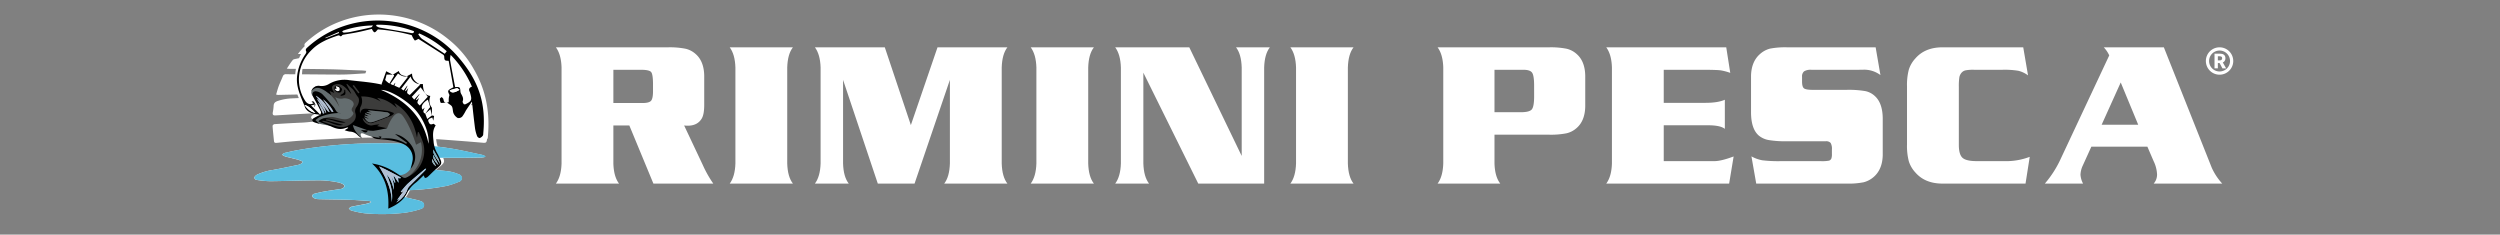 <svg xmlns="http://www.w3.org/2000/svg" xmlns:xlink="http://www.w3.org/1999/xlink" width="1248.909" height="117.196" viewBox="0 0 1248.909 117.196"><rect x="0" y="0" width="1248.909" height="117.196" fill="#808080" stroke="none"/><defs><clipPath id="clip-path"><rect id="Rettangolo_422" data-name="Rettangolo 422" width="1248.909" height="117.197" fill="none"></rect></clipPath></defs><g id="Raggruppa_2294" data-name="Raggruppa 2294" transform="translate(-1393 15)"><g id="Raggruppa_2293" data-name="Raggruppa 2293" transform="translate(1393 -15)" clip-path="url(#clip-path)"><path id="Tracciato_546" data-name="Tracciato 546" d="M197.73,32.693a50.793,50.793,0,0,0-13.136-15.511C164.3.674,133.829.778,113.9,18.734c-.651.585-1.278,1.073-.84,2.051a39.129,39.129,0,0,0-3.393,3.939h1.568q-.557,1.023-1.008,2.089c-.418.09-.834.179-1.25.273-.662.149-1.534.221-1.9.665-1.063,1.285-1.918,2.742-2.974,4.308.7.043,1.076.082,1.456.087l3.1.027c-.071.393-.134.788-.188,1.187a15.106,15.106,0,0,0-.127,1.511l-4.465-.038a1.6,1.6,0,0,0-1.787,1.093c-.638,1.618-1.405,3.185-2.012,4.812-.509,1.362-.866,2.778-1.313,4.249a5.865,5.865,0,0,0,.969.189c2.176-.027,3.124-.075,5.3-.111,1.45-.026,2.9-.066,4.347-.077.234.587.474,1.172.714,1.756-1.025.062-2.056.081-3.082.149a25.44,25.44,0,0,0-7.381,1.285c-1.407.465-2.095,1.106-2.118,2.595a23.349,23.349,0,0,1-.411,3.1c-.158,1.034.017,1.622,1.317,1.547,6.809-.393,13.619-.8,20.432-1.132a14.55,14.55,0,0,0-1.9,1.041c-1,.678-.927,1.516.174,2.051a16.987,16.987,0,0,0,2.793.837l.134.032q-2.875.295-5.752.577c-1.177.116-2.121.175-2.359.185q-7.034.3-14.06.772c-.33.022-.908.607-.888.9.169,2.514.448,5.019.7,7.527.084.827.506,1,1.336.918,4.447-.445,8.895-.909,13.354-1.184,7.572-.468,15.156-.782,22.729-1.227.493-.029,1.654.025,2.622-.059,1.287-.111,2.593.01,3.884-.074.953-.061,7.738-.149,12.1-.189a33.493,33.493,0,0,1,8.448,1.806,10.25,10.25,0,0,1,2.757,1.532c-5.194-.279-10.394-.386-15.6-.36a231.405,231.405,0,0,0-39.474,3.336c-2.264.4-4.515.932-6.764,1.453a4.941,4.941,0,0,0-1.167.651l.013.4a7.637,7.637,0,0,0,1.44.74c1.9.512,3.808.928,5.706,1.433a14.331,14.331,0,0,1,2.4.869c.538.252.554.759.029,1.09a5.109,5.109,0,0,1-1.577.753c-4.22.889-8.438,1.788-12.672,2.56a28.67,28.67,0,0,0-7.847,2.274c-.6.3-1.5,1.008-1.5,1.524.006,1.086,1.028,1.184,1.7,1.274a44.353,44.353,0,0,0,6.274.559c7.381-.077,14.762-.364,22.144-.415a48.707,48.707,0,0,1,12.156,1.109,8.373,8.373,0,0,1,2.063.862,1.387,1.387,0,0,1,.6.957c0,.3-.36.687-.63.888a2.47,2.47,0,0,1-1.064.447c-2.75.441-5.506.807-8.25,1.287-1.781.311-3.55.743-5.311,1.2a1.281,1.281,0,0,0-.785.862,1.425,1.425,0,0,0,.552,1.1,6.18,6.18,0,0,0,2.307.658c5.037.14,10.077.152,15.114.305,3.419.106,6.835.367,10.251.583a4.47,4.47,0,0,1,1.034.33c0,.137.01.273.014.411-.867.26-1.726.587-2.6.768-2.364.486-4.74.875-7.1,1.388-.471.1-.89.588-1.334.9.415.338.8.875,1.249.984a46.194,46.194,0,0,0,6.676,1.388,92.7,92.7,0,0,0,20.744-.377,49.242,49.242,0,0,0,6.884-1.644c.859-.247,1.982-.666,1.978-2.05,0-1.5-1.175-1.863-2.095-2.161-1.407-.455-2.851-.72-4.279-1.07l-2.724-.665a12.774,12.774,0,0,0,1.557-2.439c.2-.4.413-.784.637-1.151a117.271,117.271,0,0,0,18.46-2.173,40.819,40.819,0,0,0,6.053-2.082,1.856,1.856,0,0,0,1.277-1.793,1.911,1.911,0,0,0-1.378-1.806,23.1,23.1,0,0,0-4.454-1.4c-2.312-.37-4.643-.546-6.965-.818.38-.357.768-.705,1.17-1.036,2.752-2.264,3.341-2.8,2.394-5.013,2.857,0,5.714.016,8.571,0,3.582-.02,7.164-.088,10.747-.169a10.228,10.228,0,0,0,1.668-.312c-.108-.347-.21-.455-.327-.506a7.244,7.244,0,0,0-1.308-.519c-5.184-1.08-10.352-2.319-15.559-3.164q-3.268-.529-6.543-.937a19.663,19.663,0,0,1-.769-3.737c.651.032,1.3.066,1.952.114,7.2.533,14.4,1.058,21.584,1.7,1.2.106,1.639-.153,1.807-1.288.026-.173.049-.347.072-.52.072-.082.143-.166.21-.247.241-.3.189-.856.231-1.3,1.119-12.081-1.107-23.127-6.831-33.041m.7,14.116c.132.815.192,1.1.221,1.382q.117,1.138.228,2.28-1.39-.115-2.778-.23c.706-1.055,1.463-2.148,2.329-3.432M111.866,32.788c.026-.2.059-.4.091-.606,4.827.04,7.316.071,12.142.156,9.009.16,8.233.363,17.239.6a22.171,22.171,0,0,1,2.465.234c-.143.4-.292.812-.442,1.236-4.581.253-8.205.607-12.788.607-3.725,0-8.857-.051-18.868-.137.02-.69.071-1.386.162-2.092" transform="translate(39.173 2.24)" fill="#fff"></path><path id="Tracciato_547" data-name="Tracciato 547" d="M146.176,78.649a4.431,4.431,0,0,0-1.035-.33c-3.423-.217-6.845-.478-10.27-.584-5.047-.155-10.1-.166-15.143-.305a6.179,6.179,0,0,1-2.31-.661,1.427,1.427,0,0,1-.554-1.1,1.28,1.28,0,0,1,.786-.862c1.764-.46,3.536-.893,5.32-1.206,2.75-.48,5.512-.846,8.266-1.288a2.481,2.481,0,0,0,1.067-.447c.27-.2.635-.59.63-.89a1.384,1.384,0,0,0-.6-.957,8.438,8.438,0,0,0-2.067-.864,48.684,48.684,0,0,0-12.178-1.11c-7.4.049-14.79.338-22.186.415a44.318,44.318,0,0,1-6.286-.561c-.672-.09-1.7-.188-1.7-1.275,0-.518.9-1.23,1.5-1.527a28.761,28.761,0,0,1,7.861-2.278c4.241-.773,8.468-1.674,12.7-2.564a5.117,5.117,0,0,0,1.58-.756c.525-.331.509-.838-.029-1.091a14.248,14.248,0,0,0-2.4-.869c-1.9-.506-3.816-.924-5.717-1.437a7.694,7.694,0,0,1-1.441-.74l-.013-.4a4.892,4.892,0,0,1,1.169-.653c2.254-.52,4.507-1.051,6.776-1.454a231.82,231.82,0,0,1,39.547-3.344A222.088,222.088,0,0,1,186.2,52.1c5.216.847,10.394,2.087,15.587,3.17a7.167,7.167,0,0,1,1.311.519c.117.051.218.16.328.507a10.124,10.124,0,0,1-1.673.312c-3.588.081-7.177.15-10.765.169-5.1.029-10.2-.045-15.3.052a11.629,11.629,0,0,0-3.626.9,1.831,1.831,0,0,0-.957,1.3,2.283,2.283,0,0,0,.8,1.493,10.01,10.01,0,0,0,5.209,2.1c2.894.421,5.813.578,8.7,1.041a23.193,23.193,0,0,1,4.463,1.4,1.915,1.915,0,0,1,1.381,1.808,1.862,1.862,0,0,1-1.279,1.8,41.146,41.146,0,0,1-6.064,2.086,126.156,126.156,0,0,1-20.3,2.274,45.1,45.1,0,0,0-5.145.682c-.364.064-.688.518-1.031.791.322.279.619.717.97.811,2.507.666,5.026,1.263,7.54,1.879,1.431.35,2.878.616,4.288,1.073.922.3,2.095.662,2.1,2.166,0,1.385-1.122,1.806-1.981,2.053a49.2,49.2,0,0,1-6.9,1.647,92.941,92.941,0,0,1-20.781.379,46.113,46.113,0,0,1-6.689-1.392c-.45-.108-.837-.646-1.252-.986.444-.309.864-.8,1.337-.9,2.364-.515,4.744-.9,7.112-1.391.88-.181,1.741-.507,2.609-.768,0-.137-.01-.275-.014-.412" transform="translate(39.175 22.061)" fill="#59bee0"></path><path id="Tracciato_548" data-name="Tracciato 548" d="M108.4,35.377s-2.683-2.816,1.6-5.063c.769-.4,4.571.236,4.571.236l5.109-1.973,11.065.121-3.731,1.034,4.424,4.973,8.419.331,7.086,1.69,7.9,4.794,6.631,8.756s4.836,12.153,4.747,12.434-4.607,9.444-4.6,9.668-7.389,5.093-7.389,5.093l-2.54-2.658a6.972,6.972,0,0,0,5.385-3.133,12.629,12.629,0,0,0,1.975-5.451l-1.833-5.065-2.6-1.946-4.153-1.739-6.189-.768s-6.161-.63-9.9-2.392-1.45,2.086-1.45,2.086L129.1,53.042,126.43,50.43l-3.266.664-4.139-.651s-6.1-1-7.387-1.324a8.477,8.477,0,0,1-2.916-2.014l1.678-1.139,1.84-1.036.552-1.43-3.423-7.182Z" transform="translate(47.934 12.734)" fill="#646d6f"></path><path id="Tracciato_549" data-name="Tracciato 549" d="M114,33.039s3.494,1.939,6.507,7.691a41.348,41.348,0,0,0-2.1-4.977,5.672,5.672,0,0,0,3.886.679c1.892-.522,6.838,1.185,4.892,4.162s2.1,2.138-.733,4.95-6.946.107-9.95.117-5.652,1.289-6.419,2.207c1.469.626,9.48,3.308,9.48,3.308l3.072-.1,3.189-1.093,3.322-1.739,9.19,3.381,5.978-.312s4.023-11.373,7.9-6.141S158.8,59.546,158.8,59.546l2.4-1.259s3.121,9.209-6.011,17.019,3.4-.724,3.4-.724l6.978-7.957-3.694-12.552L156.388,43.6l-10.7-8.555-11.845-3.933-7.425-2.471-9.174.066Z" transform="translate(49.053 12.76)" fill="#3c3c3b"></path><path id="Tracciato_550" data-name="Tracciato 550" d="M135.9,54.21l-7.537-2.676c.62,3.177,2.721,4.794,4.568,6.669a12.136,12.136,0,0,1-2.015-1.45,5.619,5.619,0,0,0-4.127-1.95,12.061,12.061,0,0,1-2.557-.694c.7-.432,1.227-.76,1.756-1.09l-.1-.295a7.542,7.542,0,0,0-1.122.263c-2.371.953-4.587.468-6.822-.546-1.953-.886-3.984-1.6-5.98-2.39-.211-.084-.415-.189-.776-.354a4.961,4.961,0,0,1,4.257-1.57,47.834,47.834,0,0,1,4.94,1c1.531.344,3.052.739,4.34,1.054-3.215.8-6.33-1.553-9.732-1.5-.038.16-.074.322-.111.483l8.574,2.288c-3.292,1.018-6.6-1.837-10.293-2.06l-.084.386a68.382,68.382,0,0,0,7.938,2.612,7.989,7.989,0,0,0,7.091-2.061,4.27,4.27,0,0,0,1.524-4.655,3.462,3.462,0,0,1,.6-3.248c1.126-1.558,1.651-3.751.583-4.99-1.123-1.3-1.606-2.974-2.891-4.1-.875-.766-1.69-1.6-2.531-2.407l-.276.243,2.394,4.571-.189.114c-.849-.956-1.631-1.979-2.56-2.848-1.32-1.235-2.774-2.248-4.772-1.842-2.153.438-2.617,1.475-1.469,3.383.14.233.253.48.5.95l-2.3-.983.818,2.07c-1.279-.879-2.562-1.913-3.98-2.7-2.012-1.116-4.085-1.58-5.97.717a3.835,3.835,0,0,1,4.328-2.6,7.066,7.066,0,0,0,4.659-1.089,15.227,15.227,0,0,1,10-1.8c6.161.772,12.389,1.057,18.4,2.8a14.712,14.712,0,0,0,3.125.765L145,30.629l1.541.27c.71-1.184,1.418-2.408,2.17-3.608.369-.587.26-.866-.432-.909l3.013-1.846c.48,2.037,2.222,2.511,4.236,2.54-1.807.622-3.229-.292-4.658-1.3-1.281,1.764-2.5,3.441-3.8,5.233l1.469.651c.343-.477.607-.844.87-1.213l.134.062c-.153.416-.3.831-.477,1.3l2.456,1.132c1.444-1.821,2.838-3.571,4.2-5.342.053-.071-.163-.353-.254-.536l2.43-1.272c-.029,2.559,1.521,4.171,3.7,5.334a5.369,5.369,0,0,1-4.4-3.837c-1.629,2.121-3.133,4.08-4.706,6.129l1.185.849,1.788-2.39.143.1q-.594,1.253-1.185,2.5l.282.165,1.342-1.573c-.879,2.524-.879,2.524.721,3.454q2.632-2.619,5.219-5.19l-.454-.228,1.781-.069c.136,3.871,1.239,5.69,3.705,5.954-.583,2.03-.747,4,.807,5.914,0,1.1.007,2.479.012,3.86-.233-.961-.464-1.924-.758-3.138l-2.6,2.283c.585-.825,1.171-1.654,1.759-2.478.228-.319.711-.69.653-.94-.285-1.235-.711-2.437-1.091-3.662-2.667,1.665-3.68,3.559-2.631,5l1.023-1c-.382,1.239-1.3,2.309.3,3.016.292.786.584,1.571.995,2.673l2.361-1.8,1.061.266c-.13.766-.264,1.568-.4,2.371q-.236-.789-.474-1.58c-2.2.779-2.417,1.188-1.625,2.7.614,1.171,1.47.619,2.3.426l1,.817c-1.634,2.439-1.411,5.076-1.073,7.864a13.864,13.864,0,0,0,2.011,6.34,8.8,8.8,0,0,1,.47.9c2.024,3.951,1.962,4.075-1.372,6.819-1.394,1.146-2.611,2.507-3.958,3.715a2.123,2.123,0,0,1-1.368.6c-.246-.019-.438-.755-.721-1.3-.447.431-.964.945-1.5,1.444-.808.755-1.58,1.555-2.449,2.233a14.494,14.494,0,0,0-4.361,5.193c-1.871,3.84-5.346,6.025-9.368,7.78.5-8.7-1.386-16.409-8.136-22.566a29.473,29.473,0,0,1,11.089,4.124c1.492.877,2.887,1.92,4.373,2.81a1.826,1.826,0,0,0,1.4.2,14.41,14.41,0,0,0,8.611-17.694,47.057,47.057,0,0,0-2.176-5.191l-.428.13q-.191,1.379-.383,2.758c-1.378-7.36-4.609-13.451-11.3-17.336q.642,1.229,1.287,2.458c-2.783-2.4-5.743-4.467-9.905-5.039.778.784,1.313,1.324,1.846,1.863a17.434,17.434,0,0,0-9.821-2.556,5.837,5.837,0,0,1-.369,5.311,5.865,5.865,0,0,0-.123,3.172c.551-2.819,2.484-2.439,4.347-2.244,3.111.325,6.232.568,9.333.974a16.541,16.541,0,0,1,3.053,1.012l.043.47a7.007,7.007,0,0,1-1.418,1.022c-3.176,1.252-6.349,2.528-9.592,3.587a3.68,3.68,0,0,1-2.468-.721,12.306,12.306,0,0,1-2-1.879c-.071,1.923,2.777,4.116,4.681,3.738a19.922,19.922,0,0,1,3.686-.467l-1.214.81c1.619.356,3.118.687,4.979,1.094-2.521.486-4.583.963-6.67,1.248a13.372,13.372,0,0,1-2.878-.218l.029.043M134,47.679c1.637,2.52,2.517,2.943,4.756,2.186,2.364-.8,4.7-1.7,7.01-2.631.461-.185.776-.734,1.159-1.116-.442-.314-.854-.838-1.331-.906-2.278-.327-4.575-.532-6.867-.775-.866-.091-1.733-.166-2.6-.249-.014.1-.03.2-.045.305l1.85.713c-1.172-.1-1.907-.163-2.641-.227l-.036.327,2.109.811c-.035.082-.069.165-.106.249l-2.8-.662-.111.324,1.885,1c-.026.064-.051.126-.075.189l-1.934-.428c-.029.09-.059.178-.088.267l2,1.2-.065.15L134,47.679m32.121,13.18c.474-4.591-1.931-11.649-6.57-16.912-4.224-4.792-13.2-10.173-17.12-9.949,12.409,5.253,20.99,13.477,23.691,26.861M141.5,72.279c3.258,5.509,6.275,11.1,6.238,17.771.782-4.75-.52-9.113-2.473-13.735,2.17,2.343,2.887,4.943,3.511,7.6a14.233,14.233,0,0,0-1.56-7.454q1.008,1.926,2.018,3.854l.356-.184-.937-2.929.265-.176,2.244,3.358c-.1-.932-.166-1.6-.243-2.335l1.194.094c.061-.134.12-.269.181-.4-3.472-1.973-10.667-5.616-10.793-5.464m24.262-34.872-3.574-4.737-4.411,4.776c.445.513.8.922,1.2,1.385l2.512-2.752.132.116L159.8,38.926l.23.194,1.457-1.09c-1.222,2.355-1.222,2.355.275,3.735,1.414-1.541,2.829-3.083,4-4.358M152.294,84.867l.285.272.989-.685.114.137-3.229,4.321,1.1-.454c-.591.692-1.064,1.245-1.537,1.8a12.924,12.924,0,0,0,5.593-6.643,4.564,4.564,0,0,1,1.065-1.589c2.578-2.628,5.194-5.219,7.783-7.837a3.812,3.812,0,0,0,.481-.818.97.97,0,0,0-.768.266c-2.846,2.419-5.749,4.773-8.509,7.286a39.534,39.534,0,0,0-3.371,3.948m19.5-13.784c-.341-2.786-2.017-4.967-3.277-7.338-.393,3.117,2.465,4.765,3.277,7.338m-.639.413c-.869-1.658-1.738-3.316-2.63-5.021-.465,1.11.687,3.465,2.63,5.021M128.812,31.51l-.62.452,2.881,3.761.584-.447-2.845-3.767M169.918,72.1c-.614-1.172-1.207-2.3-1.862-3.556-.46,1.125.442,2.7,1.862,3.556" transform="translate(47.942 10.934)"></path><path id="Tracciato_551" data-name="Tracciato 551" d="M177.285,47.961c.805.194,1.274.129,1.165-.954a7.721,7.721,0,0,1,.364-2.689C177.746,42,177.746,42,180.76,40.45c-.772-4.364-1.563-8.828-2.345-13.252-1.955.019-2.138-.2-2.216-1.993a1.424,1.424,0,0,0-.471-1.015c-4.16-2.687-8.348-5.334-12.409-7.912-.638.267-1.649.941-1.872.74a9.854,9.854,0,0,1-1.477-2.612,86.435,86.435,0,0,0-16.911-2.877c-.627.6-1.107,1.409-1.619,1.43-.468.019-.97-.821-1.4-1.675-2.42.564-4.83,1.177-7.263,1.675-2.163.444-4.351.755-6.525,1.141-.356.062-.833.1-1.018.328-.45.562-.784.8-1.369.171-.13-.14-.564-.1-.814-.012-4.675,1.592-9.261,3.4-12.846,6.956a21.075,21.075,0,0,0-6.434,12.484,19.476,19.476,0,0,0,2.939,13.117c1.063,1.709,2.744,2.231,4.3,1.214l-1.049-.6c.092-.119.13-.218.189-.234,1.236-.314,1.165.974,1.722,1.485.106.1-.262.713-.411,1.09l-.328-.168.653-.9-2.138.465,4.632,4.63a.175.175,0,0,1-.155.123,12.724,12.724,0,0,0-1.365-.27c-2.667-.243-5.29-1.365-6.171-3.695-1.9-5.031-4.626-9.943-3.85-15.7a23.5,23.5,0,0,1,4.108-10.671c.269-.377.591-1.052.434-1.339-.6-1.077.051-1.573.721-2.177,21.6-19.458,55.958-17.307,75.059,4.785C193.2,36.9,197.14,47.912,195.712,63.318c-.04.431.01.967-.224,1.259a3.264,3.264,0,0,1-1.56,1.224c-.367.08-1.178-.539-1.316-.989a18.4,18.4,0,0,1-1.049-4.026c-.544-4.39-.893-7.417-1.344-11.819-.029-.278-.087-.551-.214-1.34-1.168,1.729-2.132,3.1-3.039,4.516a18.682,18.682,0,0,1-1.782,2.93,2.557,2.557,0,0,1-2.206.733,5,5,0,0,1-2.093-2.271c-.473-1.021-.312-2.332-.771-3.362-.306-.688-1.2-1.12-1.858-1.639a9.168,9.168,0,0,0-.969-.6Zm2.125-23.7a10.244,10.244,0,0,0-.295,2.546c.785,4.486,1.654,8.956,2.518,13.544-.2.006-.014.007.168-.007,2.116-.159,2.4.12,2.482,2.257a3.214,3.214,0,0,0,.474,1.31c.611,1.115,1.181,2.18.651,3.548-.136.348.246.97.526,1.373.111.159.648.184.893.065,3.033-1.464,3.321-2.168,2.335-5.483a2.506,2.506,0,0,0-.146-.558c-.739-1.258-.489-2.193,1.019-2.731A51.075,51.075,0,0,0,179.41,24.265M163.727,13.546l-.509.39a17.1,17.1,0,0,0,1.349,1.852,8.19,8.19,0,0,0,1.509,1.1c3.442,2.265,6.888,4.525,10.374,6.812l1-1.261a50,50,0,0,0-13.725-8.895M142.443,9.19c-.1.188-.2.377-.293.565a6.014,6.014,0,0,0,1.592.83c5.3.943,10.621,1.8,15.921,2.755.9.165,1.35.091,1.43-.912A50.894,50.894,0,0,0,142.443,9.19m-1.8.369a47.1,47.1,0,0,0-14.79,2.524c-.262.082-.447.4-.668.614.3.152.612.444.906.431a20.508,20.508,0,0,0,3.151-.33q5.224-1.073,10.42-2.284c.38-.088.656-.626.98-.956m43.2,32.16c-.57-.372-.984-.862-1.287-.8-1.229.249-2.423.666-3.649,1.026.721,1.47,2.176,1.434,4.935-.226M111.832,53.252c-1.6-1.628-3.121-3.4-5.488-4.03,1.417,1.874,2.961,3.579,5.488,4.03M123.7,13.334l-.221-.509-6.653,2.894c.033.081.068.162.1.241l6.771-2.627" transform="translate(45.724 3.163)"></path><path id="Tracciato_552" data-name="Tracciato 552" d="M111.765,43.35a.178.178,0,0,0,.155-.124c.134-.463.509-1.029.361-1.37-.666-1.537-1.467-3.017-2.246-4.5-.581-1.107-1.279-2.16-1.791-3.3-.7-1.561.211-2.806,1.885-2.446a5.911,5.911,0,0,1,2.9,1.469c2.025,2.1,3.916,4.337,5.74,6.615.94,1.174,1.2,3.047,3.442,2.716a26.349,26.349,0,0,0-10.625,2.014A11.328,11.328,0,0,0,109.5,46l1.986,1.793a16.515,16.515,0,0,1-2.709-.811c-1.065-.519-1.138-1.333-.168-1.989a28.81,28.81,0,0,1,3.16-1.647m-2.027-9.587a1.451,1.451,0,0,0,.15.363c1.9,2.453,3.795,4.909,5.725,7.336.211.266.635.361.96.536a15.915,15.915,0,0,0-6.835-8.236m5.044,8.765c.4-1.58-2.836-6.424-4.6-7.2,1.511,2.362,3.017,4.718,4.6,7.2m3.708-.742a17.8,17.8,0,0,0-5.219-6.259c1.381,2.153,2.857,4.227,4.364,6.277.075.1.429,0,.854-.017m-7.685-4.506q1.238,2.741,2.476,5.483l.679-.309a11.406,11.406,0,0,0-3.156-5.174" transform="translate(48.091 14.057)"></path><path id="Tracciato_553" data-name="Tracciato 553" d="M146.121,50.651l-5.966-4.308c3.676.487,8.126,4.215,9.463,8.153a8.842,8.842,0,0,1-1.785,9.266,26.126,26.126,0,0,0,1.158-4.707c.257-3.783-1.92-6.777-5.634-8.173-3.887-1.46-7.965-1.781-12.064-2.063a5.986,5.986,0,0,1-2.95-1.307l4.022.679.117-.494-.77-.513,1.73.512c-.165.24-.319.465-.622.9,4.726-.5,9.028.126,12.944,2.64.119-.2.239-.392.357-.588" transform="translate(57.19 20.651)"></path><path id="Tracciato_554" data-name="Tracciato 554" d="M137.424,26.322l-3.065-.039a21.5,21.5,0,0,1-.663,2.583c-.182.49,4.14,3.216,4.366,4.074.15.57-3.892-.616-3.61-.452-.6-.252-1.866-.886-2.643-1.214.694-1.884,1.845-5.148,2.4-6.65l3.218,1.7" transform="translate(58.735 10.972)"></path><path id="Tracciato_555" data-name="Tracciato 555" d="M119.431,31.364c-.143.325-.247,1.1-.687,1.448-.82.661-2.754-.036-3.138-1.158a2.031,2.031,0,0,1,.376-1.807c.786-.652,2.667.108,3.449,1.516m-3.707-.133c.681,1.016,1.437,1.4,2.272.854.253-.166.254-1.184,0-1.537-.28-.38-1-.437-1.762-.723.246.668.36.979.487,1.32l-.995.085" transform="translate(51.483 13.195)"></path><path id="Tracciato_556" data-name="Tracciato 556" d="M155.281,36.158a8.292,8.292,0,0,1-2.708.305c-.333-.068-.545-1.285-.577-1.989-.013-.3.572-.633.888-.951.286.309.694.572.834.937.305.8.159,1.931,1.557,1.733a.245.245,0,0,0,.006-.035" transform="translate(67.73 14.938)"></path><path id="Tracciato_557" data-name="Tracciato 557" d="M117.658,33.636c1.119-.509,2.231-1.023,1.845-2.643l.516.106c.009.784.305,1.769-.059,2.293-.341.492-1.383.494-2.118.713-.062-.156-.123-.312-.184-.468" transform="translate(52.429 13.811)"></path><path id="Tracciato_558" data-name="Tracciato 558" d="M128.271,45.107l-.029-.042c-.627,1.488-1.518,1.47-3.524-.1l3.553.142" transform="translate(55.575 20.037)"></path><path id="Tracciato_559" data-name="Tracciato 559" d="M125.862,41.621l2.069.726L128,42.2l-2-1.2c.029-.088.058-.178.088-.266l1.934.426c.025-.062.049-.124.075-.188L126.2,39.967c.036-.107.074-.215.111-.322l2.8.661c.035-.082.071-.165.106-.249q-1.056-.4-2.111-.81l.038-.327,2.641.227-1.85-.713c.014-.1.03-.2.045-.305.867.082,1.735.156,2.6.249,2.291.241,4.588.448,6.867.775.477.068.889.593,1.331.906-.383.382-.7.93-1.159,1.116-2.313.935-4.646,1.832-7.01,2.631-2.239.757-3.12.334-4.756-2.186" transform="translate(56.085 16.991)" fill="#646d6f"></path><path id="Tracciato_560" data-name="Tracciato 560" d="M141.838,63.028c-.059.134-.12.269-.179.4l-1.2-.094c.077.736.146,1.4.243,2.335-.872-1.3-1.557-2.332-2.244-3.358l-.265.176.937,2.929-.356.184-2.018-3.855a14.235,14.235,0,0,1,1.56,7.454c-.625-2.658-1.34-5.258-3.511-7.6,1.953,4.623,3.256,8.986,2.473,13.736.038-6.67-2.979-12.262-6.238-17.771.126-.152,7.322,3.491,10.793,5.464" transform="translate(58.394 25.649)" fill="#b2c0d4"></path><path id="Tracciato_561" data-name="Tracciato 561" d="M139.215,69.815a39.543,39.543,0,0,1,3.371-3.948c2.76-2.512,5.662-4.867,8.509-7.286a.968.968,0,0,1,.768-.266,3.805,3.805,0,0,1-.481.818c-2.589,2.618-5.206,5.207-7.783,7.837a4.565,4.565,0,0,0-1.065,1.589A12.923,12.923,0,0,1,136.94,75.2c.473-.552.945-1.1,1.537-1.8l-1.1.454c1.2-1.606,2.215-2.964,3.23-4.321l-.113-.137-.989.685-.285-.272" transform="translate(61.021 25.985)" fill="#b2c0d4"></path><path id="Tracciato_562" data-name="Tracciato 562" d="M153.024,59c-.811-2.573-3.67-4.221-3.276-7.338,1.259,2.371,2.935,4.552,3.276,7.338" transform="translate(66.712 23.02)" fill="#87abb9"></path><path id="Tracciato_563" data-name="Tracciato 563" d="M152.4,58.568c-1.943-1.554-3.1-3.909-2.63-5.019.893,1.7,1.761,3.361,2.63,5.019" transform="translate(66.694 23.862)" fill="#87abb9"></path><path id="Tracciato_564" data-name="Tracciato 564" d="M151.316,58.535c-1.42-.853-2.322-2.432-1.862-3.556.655,1.252,1.247,2.384,1.862,3.556" transform="translate(66.544 24.499)" fill="#87abb9"></path><path id="Tracciato_565" data-name="Tracciato 565" d="M160.325,31.294c-2.76,1.661-4.214,1.7-4.935.227,1.226-.361,2.42-.779,3.649-1.026.3-.061.717.429,1.287.8" transform="translate(69.243 13.586)" fill="#fff"></path><path id="Tracciato_566" data-name="Tracciato 566" d="M110.682,40.267c-2.528-.451-4.071-2.157-5.488-4.03,2.366.632,3.883,2.4,5.488,4.03" transform="translate(46.875 16.148)" fill="#fff"></path><path id="Tracciato_567" data-name="Tracciato 567" d="M109.179,33.079a15.915,15.915,0,0,1,6.835,8.236c-.325-.175-.749-.27-.96-.536-1.93-2.427-3.825-4.883-5.725-7.336a1.475,1.475,0,0,1-.15-.363" transform="translate(48.651 14.74)" fill="#b2c0d4"></path><path id="Tracciato_568" data-name="Tracciato 568" d="M114.088,41.362l-4.6-7.2c1.768.781,5,5.625,4.6,7.2" transform="translate(48.787 15.222)" fill="#b2c0d4"></path><path id="Tracciato_569" data-name="Tracciato 569" d="M116.841,40.558c-.425.016-.778.12-.853.017-1.509-2.05-2.985-4.124-4.364-6.277a17.783,17.783,0,0,1,5.217,6.259" transform="translate(49.74 15.284)" fill="#b2c0d4"></path><path id="Tracciato_570" data-name="Tracciato 570" d="M109.917,35.512a11.407,11.407,0,0,1,3.156,5.174l-.679.309q-1.238-2.743-2.476-5.483" transform="translate(48.98 15.824)" fill="#b2c0d4"></path><path id="Tracciato_571" data-name="Tracciato 571" d="M115.666,31.165l.995-.085c-.127-.341-.241-.652-.487-1.32.763.286,1.482.343,1.762.723.257.353.256,1.37,0,1.537-.836.546-1.592.162-2.272-.854" transform="translate(51.541 13.261)" fill="#fff"></path><path id="Tracciato_572" data-name="Tracciato 572" d="M228.8,55.406h-7.981V74.361q.2,6.633,2.843,10.076H192.092q2.643-3.541,2.844-10.076V26.428q-.2-6.533-2.844-10.076H248.1a40.648,40.648,0,0,1,8.73.7,11.329,11.329,0,0,1,5.087,2.644q4.139,3.591,4.289,10.774V45.133q0,4.638-1.2,6.734-2.147,3.641-7.033,3.64c-.434,0-1.032-.032-1.8-.1l9.329,19.753a57.115,57.115,0,0,0,5.236,9.278H240.823Zm-7.981-11.222h14.465q3.341,0,4.34-1.1t1-4.838V34.857q0-5.037-.948-6.16t-5.087-1.123H220.822Z" transform="translate(85.597 7.287)" fill="#fff"></path><path id="Tracciato_573" data-name="Tracciato 573" d="M283.744,84.437H252.171q2.643-3.541,2.843-10.076V26.428q-.2-6.533-2.843-10.076h31.573Q281.1,19.746,280.9,26.428V74.361q.2,6.685,2.843,10.076" transform="translate(112.369 7.287)" fill="#fff"></path><path id="Tracciato_574" data-name="Tracciato 574" d="M329.547,55.208l13.315-38.856h34.916q-2.645,3.394-2.844,10.076V74.361q.2,6.685,2.844,10.076H346.2q2.643-3.391,2.845-10.076V32.612L331.39,84.437H313.036L295.677,32.612V74.361q.2,6.685,2.845,10.076H281.611q2.645-3.541,2.844-10.076V26.428q-.2-6.533-2.844-10.076h34.916Z" transform="translate(125.487 7.287)" fill="#fff"></path><path id="Tracciato_575" data-name="Tracciato 575" d="M387.757,84.437H356.184q2.643-3.541,2.844-10.076V26.428q-.2-6.533-2.844-10.076h31.573q-2.645,3.394-2.844,10.076V74.361q.2,6.685,2.844,10.076" transform="translate(158.718 7.287)" fill="#fff"></path><path id="Tracciato_576" data-name="Tracciato 576" d="M422.393,16.352,448.581,70.62V26.428q-.2-6.683-2.844-10.076h16.909Q460,19.746,459.8,26.428V84.437H426.882L399.449,29.021v45.34q.2,6.633,2.843,10.076H385.383q2.643-3.541,2.843-10.076V26.428q-.2-6.533-2.843-10.076Z" transform="translate(171.729 7.287)" fill="#fff"></path><path id="Tracciato_577" data-name="Tracciato 577" d="M477.484,84.437H445.912q2.645-3.541,2.842-10.076V26.428q-.2-6.533-2.842-10.076h31.572q-2.643,3.394-2.842,10.076V74.361q.2,6.685,2.842,10.076" transform="translate(198.701 7.287)" fill="#fff"></path><path id="Tracciato_578" data-name="Tracciato 578" d="M525.219,60V74.312q.2,6.685,2.894,10.126H496.788q2.643-3.543,2.844-10.126V26.427q-.2-6.533-2.844-10.074H552.5a40.274,40.274,0,0,1,8.705.7,11.34,11.34,0,0,1,5.062,2.643q4.14,3.593,4.291,10.774V45.93q-.152,7.134-4.291,10.725a11.357,11.357,0,0,1-5.062,2.644,40.273,40.273,0,0,1-8.705.7Zm0-11.224h13.068q4.389,0,5.561-1.4t1.172-6.534V35.506q0-4.987-1-6.459t-4.389-1.472H525.219Z" transform="translate(221.372 7.287)" fill="#fff"></path><path id="Tracciato_579" data-name="Tracciato 579" d="M583.8,27.575v16.51h20.85q6.234,0,9.676-1.547V57.1q-2.045-1.694-7.731-1.8H583.8V73.214h25.241q3.439,0,9.675-2.343l-2.244,13.567h-61.4q2.643-3.543,2.844-10.076V26.429q-.2-6.536-2.844-10.076h59.955l2,12.769a27.166,27.166,0,0,0-4.814-1.272q-1.72-.223-7.206-.275Z" transform="translate(247.344 7.287)" fill="#fff"></path><path id="Tracciato_580" data-name="Tracciato 580" d="M667.362,16.352l2.394,13.866a13.643,13.643,0,0,0-7.929-2.693l-3.043.049H635.24a6.233,6.233,0,0,0-3.615.773,3.273,3.273,0,0,0-1.024,2.768v2.345q0,2.643.973,3.391t4.464.749h16.81a48.842,48.842,0,0,1,9.327.623,9.884,9.884,0,0,1,4.789,2.469q3.838,3.491,3.939,11.023v18.6q-.2,7.032-4.489,10.774a12.406,12.406,0,0,1-5.013,2.669,38.586,38.586,0,0,1-8.554.674H607.707L605.313,70.82a17.251,17.251,0,0,0,5.436,1.97,67.76,67.76,0,0,0,9.328.425h19.8a19.36,19.36,0,0,0,4.242-.25,2.116,2.116,0,0,0,1.122-1.048,6.8,6.8,0,0,0,.275-2.343V67.428a6.012,6.012,0,0,0-.623-3.292,2.925,2.925,0,0,0-2.471-.849H623.169a51.59,51.59,0,0,1-9.177-.6,10.719,10.719,0,0,1-4.94-2.194q-3.84-3.242-3.939-11.322v-18.7q.2-7.034,4.488-10.774A11.882,11.882,0,0,1,614.616,17a40.172,40.172,0,0,1,8.554-.648Z" transform="translate(269.642 7.287)" fill="#fff"></path><path id="Tracciato_581" data-name="Tracciato 581" d="M717.075,16.352l2.394,14.017a13.49,13.49,0,0,0-4.863-2.3,42.586,42.586,0,0,0-7.856-.5H692.485a20.4,20.4,0,0,0-4.291.3,3.719,3.719,0,0,0-1.995,1.246,4.82,4.82,0,0,0-1.047,2.245,30.527,30.527,0,0,0-.25,4.837v28.88q0,4.79,1.82,6.46t7.11,1.671H707.3a33.49,33.49,0,0,0,13.018-2.145l-2.1,13.368h-41.8q-8.483-.1-13.217-5.537a14.659,14.659,0,0,1-3.293-5.636,30.291,30.291,0,0,1-.9-8.33V35.855a30.291,30.291,0,0,1,.9-8.33,14.659,14.659,0,0,1,3.293-5.636q4.736-5.436,13.217-5.537Z" transform="translate(293.662 7.287)" fill="#fff"></path><path id="Tracciato_582" data-name="Tracciato 582" d="M736.071,16.352H766.1l23.891,60.055a29.419,29.419,0,0,0,5.288,8.03H761.009a6.811,6.811,0,0,0,1.7-4.539,16.942,16.942,0,0,0-1.7-6.634l-3.141-7.282H729.885l-4.24,9.327a11.872,11.872,0,0,0-1.2,4.688,11.093,11.093,0,0,0,1.3,4.439h-19.1a52.8,52.8,0,0,0,8.13-12.818l24.042-51.226a14.262,14.262,0,0,0-2.742-4.04m17.207,38.657-8.729-21.1-9.526,21.1Z" transform="translate(314.883 7.287)" fill="#fff"></path><path id="Tracciato_583" data-name="Tracciato 583" d="M769.129,17.964A5.227,5.227,0,1,1,763.9,23.19a5.233,5.233,0,0,1,5.227-5.226m0-1.612a6.838,6.838,0,1,0,6.838,6.838,6.839,6.839,0,0,0-6.838-6.838" transform="translate(339.681 7.287)" fill="#fff"></path><path id="Tracciato_584" data-name="Tracciato 584" d="M765.278,18.538h2.615c1.557,0,2.838.544,2.838,2.291,0,1.691-1.281,2.418-2.838,2.418h-.949v2.644h-1.667Zm2.478,3.387c.875,0,1.343-.376,1.343-1.1s-.468-.97-1.343-.97h-.811v2.066Zm.982-.184,2.348,4.15h-1.864l-1.636-3.083Z" transform="translate(341.012 8.261)" fill="#fff"></path></g></g></svg>